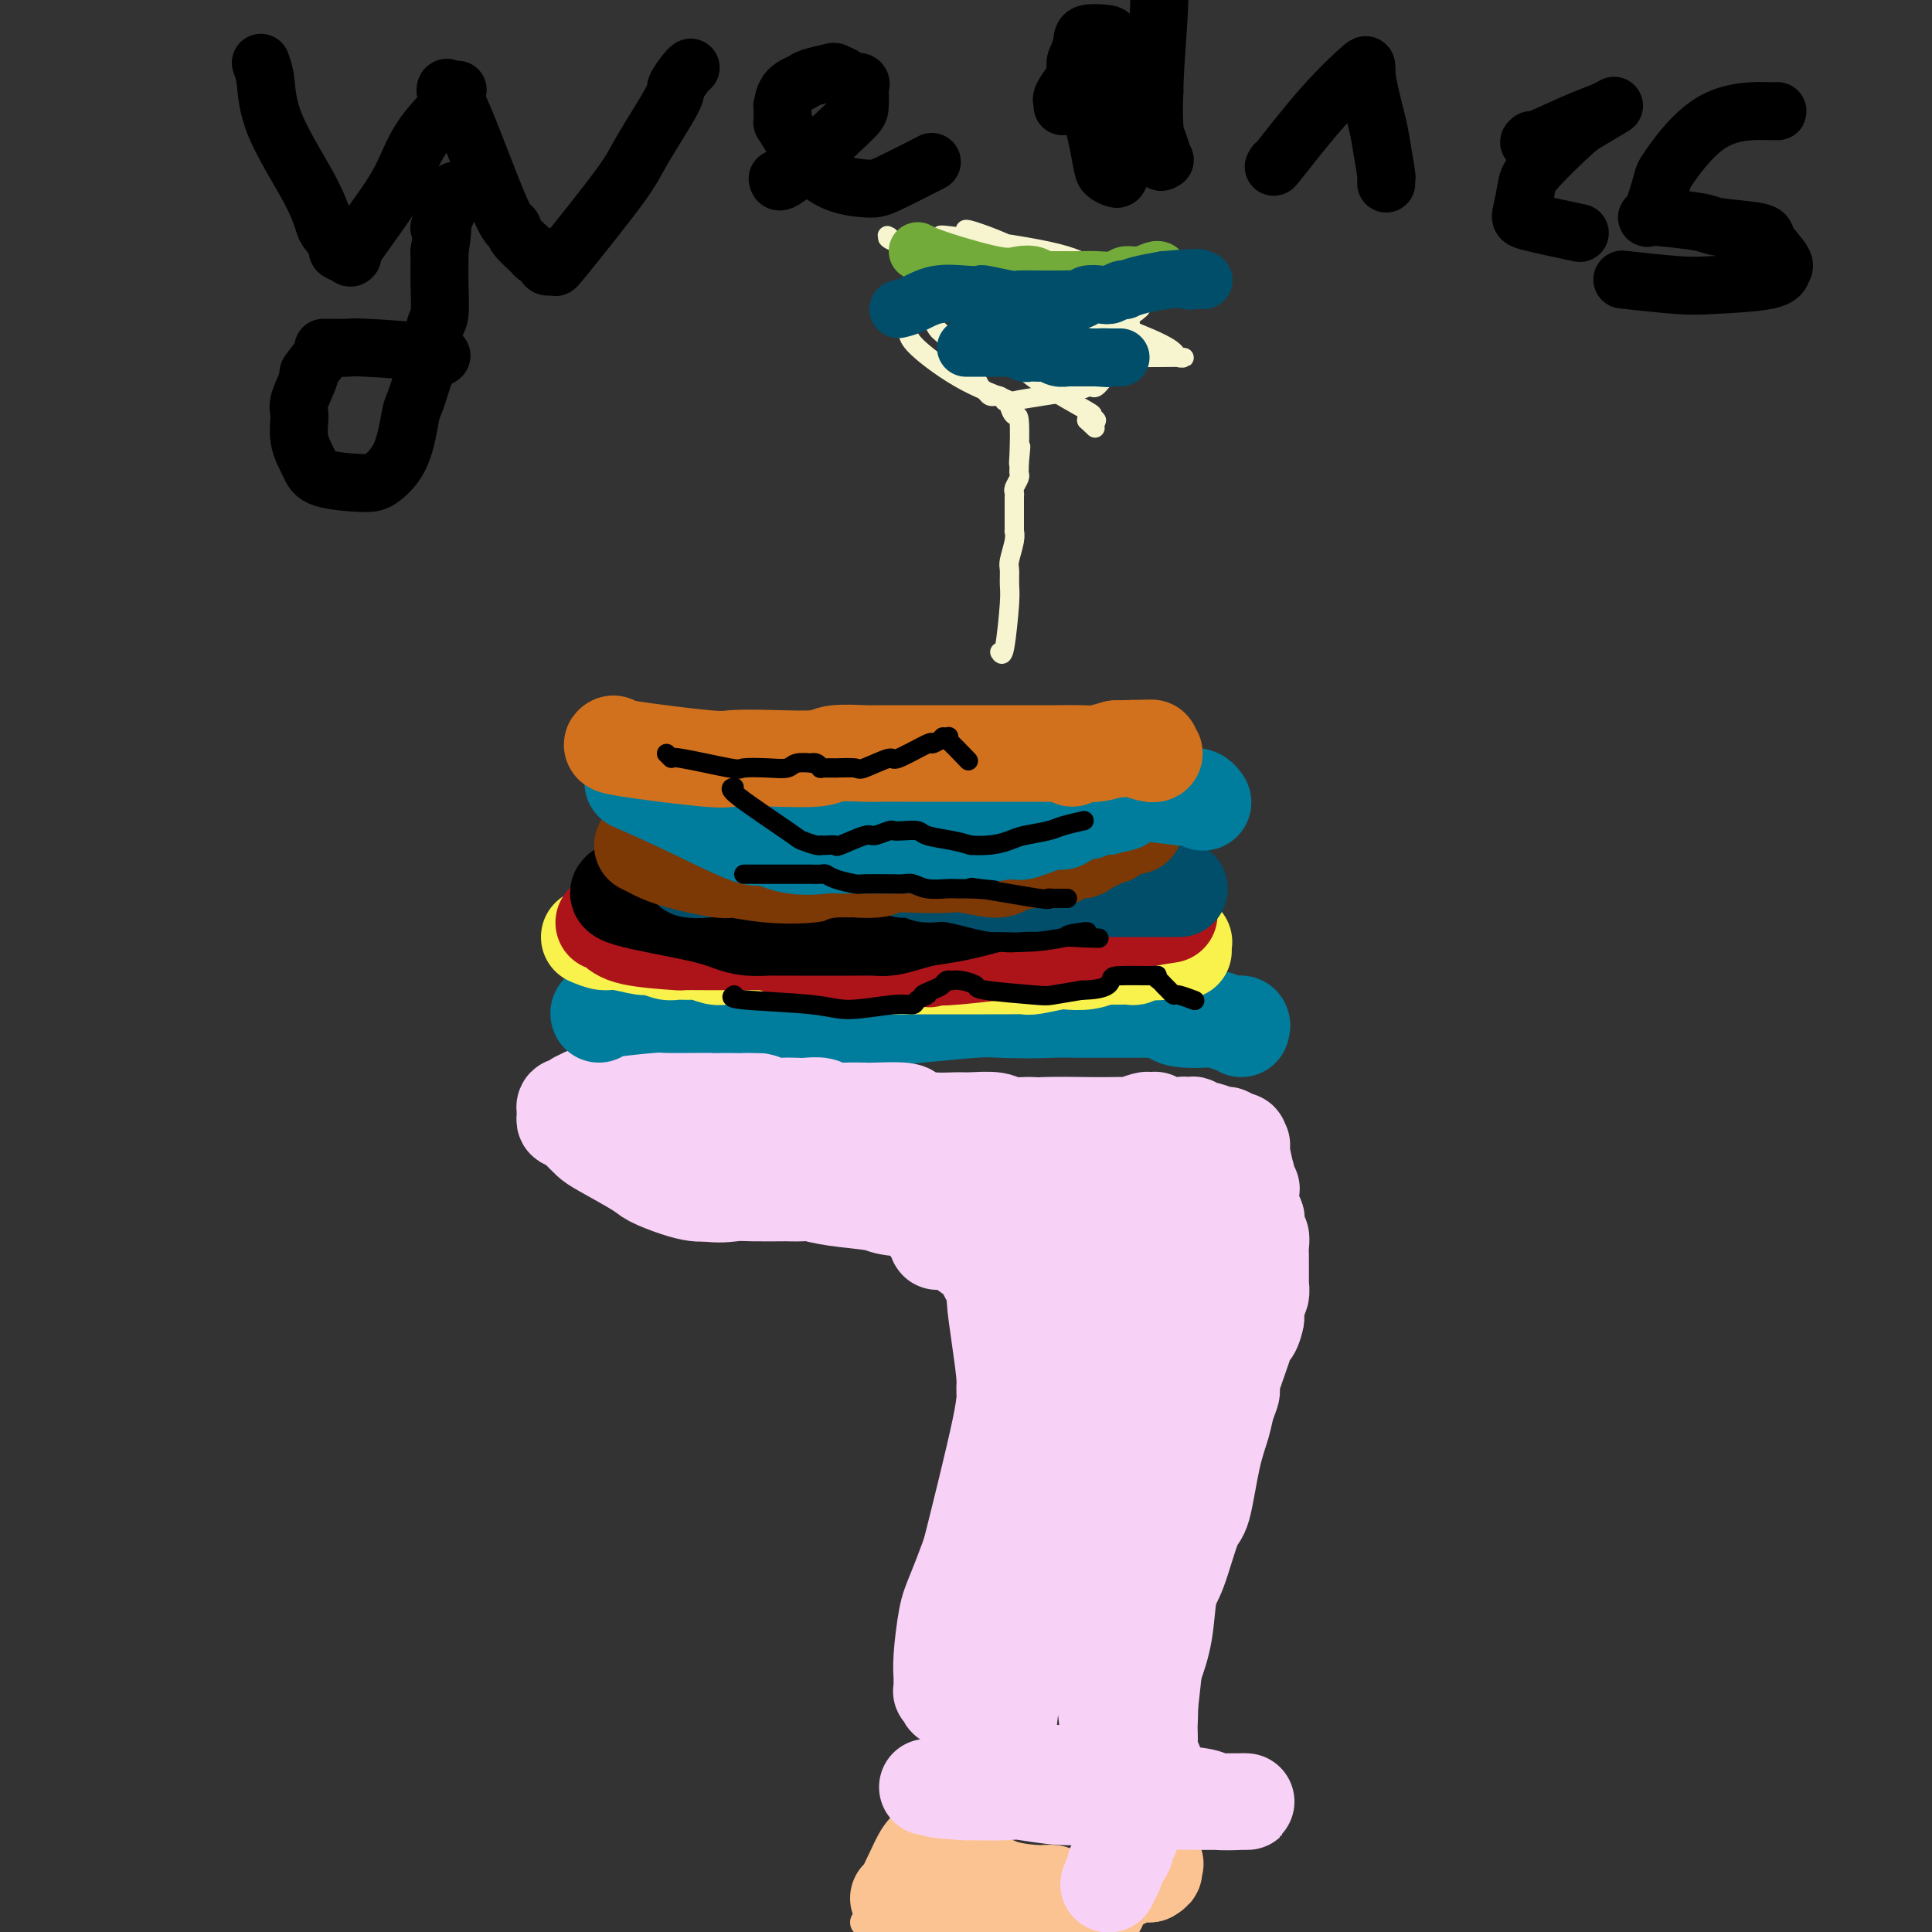 <svg viewBox='0 0 400 400' version='1.1' xmlns='http://www.w3.org/2000/svg' xmlns:xlink='http://www.w3.org/1999/xlink'><rect x="0" y="0" width="400" height="400" fill="#333333" stroke="none"/><g fill='none' stroke='#007C9C' stroke-width='6' stroke-linecap='round' stroke-linejoin='round'><path d='M119,206c-0.531,0.008 -1.061,0.016 1,0c2.061,-0.016 6.714,-0.057 11,0c4.286,0.057 8.205,0.211 10,0c1.795,-0.211 1.466,-0.789 2,-1c0.534,-0.211 1.932,-0.057 3,0c1.068,0.057 1.806,0.015 2,0c0.194,-0.015 -0.155,-0.004 0,0c0.155,0.004 0.816,0.001 1,0c0.184,-0.001 -0.108,-0.000 0,0c0.108,0.000 0.618,0.000 1,0c0.382,-0.000 0.638,-0.000 1,0c0.362,0.000 0.830,0.000 2,0c1.170,-0.000 3.043,-0.000 4,0c0.957,0.000 1.000,0.000 2,0c1.000,-0.000 2.957,-0.000 4,0c1.043,0.000 1.172,0.000 2,0c0.828,-0.000 2.356,-0.001 3,0c0.644,0.001 0.403,0.004 1,0c0.597,-0.004 2.032,-0.015 3,0c0.968,0.015 1.469,0.057 2,0c0.531,-0.057 1.091,-0.211 2,0c0.909,0.211 2.168,0.788 3,1c0.832,0.212 1.238,0.061 2,0c0.762,-0.061 1.881,-0.030 3,0'/><path d='M184,206c10.990,0.012 5.965,0.042 5,0c-0.965,-0.042 2.130,-0.154 3,0c0.870,0.154 -0.485,0.576 2,1c2.485,0.424 8.811,0.849 12,1c3.189,0.151 3.240,0.026 4,0c0.760,-0.026 2.229,0.046 4,0c1.771,-0.046 3.844,-0.208 5,0c1.156,0.208 1.394,0.788 2,1c0.606,0.212 1.581,0.057 3,0c1.419,-0.057 3.282,-0.015 4,0c0.718,0.015 0.289,0.004 1,0c0.711,-0.004 2.561,-0.001 4,0c1.439,0.001 2.468,0.001 3,0c0.532,-0.001 0.567,-0.004 1,0c0.433,0.004 1.262,0.015 2,0c0.738,-0.015 1.383,-0.057 2,0c0.617,0.057 1.204,0.212 2,0c0.796,-0.212 1.800,-0.789 2,-1c0.200,-0.211 -0.405,-0.054 0,0c0.405,0.054 1.820,0.004 2,0c0.180,-0.004 -0.875,0.037 -1,0c-0.125,-0.037 0.678,-0.154 1,0c0.322,0.154 0.161,0.577 0,1'/><path d='M247,209c9.394,0.509 1.377,0.280 -1,0c-2.377,-0.280 0.884,-0.611 -1,0c-1.884,0.611 -8.913,2.163 -12,3c-3.087,0.837 -2.232,0.959 -2,1c0.232,0.041 -0.158,-0.000 -1,0c-0.842,0.000 -2.135,0.042 -3,0c-0.865,-0.042 -1.303,-0.169 -2,0c-0.697,0.169 -1.654,0.633 -3,1c-1.346,0.367 -3.083,0.637 -4,1c-0.917,0.363 -1.016,0.819 -3,1c-1.984,0.181 -5.853,0.088 -8,0c-2.147,-0.088 -2.572,-0.171 -5,0c-2.428,0.171 -6.859,0.596 -11,1c-4.141,0.404 -7.992,0.788 -10,1c-2.008,0.212 -2.171,0.253 -5,0c-2.829,-0.253 -8.322,-0.799 -11,-1c-2.678,-0.201 -2.541,-0.058 -5,0c-2.459,0.058 -7.515,0.031 -10,0c-2.485,-0.031 -2.398,-0.065 -4,0c-1.602,0.065 -4.892,0.229 -7,0c-2.108,-0.229 -3.032,-0.850 -4,-1c-0.968,-0.150 -1.980,0.170 -3,0c-1.020,-0.170 -2.050,-0.830 -3,-1c-0.950,-0.170 -1.822,0.150 -2,0c-0.178,-0.150 0.337,-0.771 0,-1c-0.337,-0.229 -1.525,-0.065 -2,0c-0.475,0.065 -0.238,0.033 0,0'/><path d='M125,214c-8.382,-0.647 -1.338,-0.265 1,0c2.338,0.265 -0.030,0.412 1,0c1.030,-0.412 5.457,-1.382 8,-2c2.543,-0.618 3.203,-0.884 6,-1c2.797,-0.116 7.731,-0.082 10,0c2.269,0.082 1.872,0.214 4,0c2.128,-0.214 6.783,-0.772 12,-1c5.217,-0.228 10.998,-0.124 14,0c3.002,0.124 3.225,0.268 6,0c2.775,-0.268 8.101,-0.947 11,-1c2.899,-0.053 3.372,0.522 6,1c2.628,0.478 7.413,0.861 10,1c2.587,0.139 2.977,0.033 5,0c2.023,-0.033 5.680,0.005 8,0c2.320,-0.005 3.304,-0.054 4,0c0.696,0.054 1.104,0.212 2,0c0.896,-0.212 2.278,-0.792 3,-1c0.722,-0.208 0.782,-0.042 1,0c0.218,0.042 0.595,-0.040 1,0c0.405,0.040 0.840,0.203 1,0c0.160,-0.203 0.046,-0.772 0,-1c-0.046,-0.228 -0.023,-0.114 0,0'/><path d='M239,209c16.951,-0.534 2.330,0.632 -4,1c-6.330,0.368 -4.369,-0.060 -5,0c-0.631,0.060 -3.854,0.608 -10,1c-6.146,0.392 -15.213,0.627 -19,1c-3.787,0.373 -2.293,0.885 -4,1c-1.707,0.115 -6.615,-0.165 -9,0c-2.385,0.165 -2.247,0.776 -4,1c-1.753,0.224 -5.397,0.060 -9,0c-3.603,-0.060 -7.164,-0.015 -9,0c-1.836,0.015 -1.946,0.000 -4,0c-2.054,-0.000 -6.052,0.014 -8,0c-1.948,-0.014 -1.846,-0.056 -3,0c-1.154,0.056 -3.563,0.211 -5,0c-1.437,-0.211 -1.901,-0.789 -2,-1c-0.099,-0.211 0.169,-0.057 0,0c-0.169,0.057 -0.773,0.015 -1,0c-0.227,-0.015 -0.075,-0.003 0,0c0.075,0.003 0.073,-0.002 0,0c-0.073,0.002 -0.218,0.011 0,0c0.218,-0.011 0.799,-0.041 1,0c0.201,0.041 0.023,0.152 0,0c-0.023,-0.152 0.111,-0.566 1,-1c0.889,-0.434 2.534,-0.889 3,-1c0.466,-0.111 -0.248,0.120 1,0c1.248,-0.120 4.459,-0.593 10,-1c5.541,-0.407 13.413,-0.748 17,-1c3.587,-0.252 2.889,-0.414 6,-1c3.111,-0.586 10.032,-1.596 14,-2c3.968,-0.404 4.984,-0.202 6,0'/><path d='M202,206c10.850,-1.309 8.475,-1.083 10,-1c1.525,0.083 6.948,0.022 9,0c2.052,-0.022 0.731,-0.006 4,0c3.269,0.006 11.127,0.002 15,0c3.873,-0.002 3.759,-0.000 4,0c0.241,0.000 0.835,0.000 2,0c1.165,-0.000 2.901,-0.000 4,0c1.099,0.000 1.563,0.000 2,0c0.437,-0.000 0.849,-0.000 1,0c0.151,0.000 0.041,0.000 0,0c-0.041,-0.000 -0.012,-0.000 0,0c0.012,0.000 0.006,0.000 0,0'/></g>
<g fill='none' stroke='#FCC392' stroke-width='6' stroke-linecap='round' stroke-linejoin='round'><path d='M187,399c-0.136,0.309 -0.272,0.618 2,1c2.272,0.382 6.953,0.835 10,1c3.047,0.165 4.460,0.040 5,0c0.540,-0.040 0.207,0.004 1,0c0.793,-0.004 2.714,-0.058 3,0c0.286,0.058 -1.061,0.226 -1,0c0.061,-0.226 1.531,-0.845 3,-1c1.469,-0.155 2.937,0.155 4,0c1.063,-0.155 1.720,-0.773 3,-1c1.280,-0.227 3.183,-0.061 4,0c0.817,0.061 0.548,0.016 1,0c0.452,-0.016 1.627,-0.004 2,0c0.373,0.004 -0.054,0.001 0,0c0.054,-0.001 0.589,-0.000 1,0c0.411,0.000 0.699,0.000 1,0c0.301,-0.000 0.617,-0.000 1,0c0.383,0.000 0.835,0.000 1,0c0.165,-0.000 0.045,-0.000 0,0c-0.045,0.000 -0.013,0.000 0,0c0.013,-0.000 0.006,-0.000 0,0'/><path d='M228,399c6.330,0.015 1.655,0.053 -1,0c-2.655,-0.053 -3.288,-0.197 -4,0c-0.712,0.197 -1.501,0.733 -6,1c-4.499,0.267 -12.707,0.264 -17,0c-4.293,-0.264 -4.670,-0.789 -5,-1c-0.330,-0.211 -0.614,-0.109 -2,0c-1.386,0.109 -3.874,0.225 -6,0c-2.126,-0.225 -3.889,-0.792 -5,-1c-1.111,-0.208 -1.568,-0.056 -2,0c-0.432,0.056 -0.838,0.016 -1,0c-0.162,-0.016 -0.081,-0.008 0,0'/></g>
<g fill='none' stroke='#FCC392' stroke-width='20' stroke-linecap='round' stroke-linejoin='round'><path d='M186,393c0.249,-0.083 0.498,-0.166 1,-1c0.502,-0.834 1.258,-2.419 2,-4c0.742,-1.581 1.471,-3.157 2,-4c0.529,-0.843 0.859,-0.954 1,-1c0.141,-0.046 0.093,-0.027 0,0c-0.093,0.027 -0.232,0.063 0,0c0.232,-0.063 0.836,-0.225 1,0c0.164,0.225 -0.110,0.838 0,1c0.110,0.162 0.605,-0.126 1,0c0.395,0.126 0.689,0.667 1,1c0.311,0.333 0.639,0.457 1,1c0.361,0.543 0.753,1.503 2,2c1.247,0.497 3.347,0.529 5,1c1.653,0.471 2.858,1.379 5,2c2.142,0.621 5.222,0.955 7,1c1.778,0.045 2.254,-0.198 3,0c0.746,0.198 1.761,0.838 2,1c0.239,0.162 -0.297,-0.152 0,0c0.297,0.152 1.426,0.772 2,1c0.574,0.228 0.593,0.065 1,0c0.407,-0.065 1.204,-0.033 2,0'/><path d='M225,394c4.330,1.074 1.656,0.758 1,0c-0.656,-0.758 0.708,-1.957 1,-2c0.292,-0.043 -0.487,1.071 0,1c0.487,-0.071 2.239,-1.325 3,-2c0.761,-0.675 0.530,-0.769 1,-1c0.470,-0.231 1.642,-0.598 2,-1c0.358,-0.402 -0.097,-0.840 0,-1c0.097,-0.160 0.747,-0.043 1,0c0.253,0.043 0.109,0.011 0,0c-0.109,-0.011 -0.184,-0.003 0,0c0.184,0.003 0.627,0.001 1,0c0.373,-0.001 0.677,-0.000 1,0c0.323,0.000 0.664,0.000 1,0c0.336,-0.000 0.668,-0.000 1,0'/><path d='M238,388c1.951,-1.094 0.327,-0.829 0,-1c-0.327,-0.171 0.643,-0.777 1,-1c0.357,-0.223 0.102,-0.064 0,0c-0.102,0.064 -0.051,0.032 0,0'/></g>
<g fill='none' stroke='#F8D1F6' stroke-width='20' stroke-linecap='round' stroke-linejoin='round'><path d='M192,370c1.282,-0.000 2.564,-0.001 5,0c2.436,0.001 6.027,0.003 9,0c2.973,-0.003 5.329,-0.012 9,0c3.671,0.012 8.657,0.046 13,0c4.343,-0.046 8.044,-0.170 10,0c1.956,0.170 2.165,0.634 4,1c1.835,0.366 5.294,0.634 7,1c1.706,0.366 1.660,0.830 3,1c1.340,0.170 4.067,0.046 5,0c0.933,-0.046 0.072,-0.012 0,0c-0.072,0.012 0.644,0.003 1,0c0.356,-0.003 0.352,-0.001 0,0c-0.352,0.001 -1.050,0.001 -1,0c0.050,-0.001 0.849,-0.004 -1,0c-1.849,0.004 -6.346,0.016 -9,0c-2.654,-0.016 -3.463,-0.061 -6,0c-2.537,0.061 -6.800,0.226 -9,0c-2.200,-0.226 -2.335,-0.845 -4,-1c-1.665,-0.155 -4.859,0.154 -8,0c-3.141,-0.154 -6.230,-0.772 -8,-1c-1.770,-0.228 -2.220,-0.065 -4,0c-1.780,0.065 -4.890,0.033 -8,0'/><path d='M200,371c-9.662,-0.536 -5.316,-0.875 -4,-1c1.316,-0.125 -0.399,-0.035 -1,0c-0.601,0.035 -0.087,0.015 0,0c0.087,-0.015 -0.254,-0.024 0,0c0.254,0.024 1.103,0.083 1,0c-0.103,-0.083 -1.159,-0.307 2,-1c3.159,-0.693 10.532,-1.856 16,-2c5.468,-0.144 9.030,0.732 11,1c1.970,0.268 2.347,-0.072 4,0c1.653,0.072 4.581,0.555 6,1c1.419,0.445 1.327,0.851 2,1c0.673,0.149 2.110,0.041 3,0c0.890,-0.041 1.235,-0.013 1,0c-0.235,0.013 -1.048,0.012 -1,0c0.048,-0.012 0.956,-0.036 1,0c0.044,0.036 -0.777,0.133 -1,0c-0.223,-0.133 0.151,-0.496 0,-1c-0.151,-0.504 -0.826,-1.151 -1,-2c-0.174,-0.849 0.153,-1.901 0,-2c-0.153,-0.099 -0.787,0.754 -1,0c-0.213,-0.754 -0.004,-3.116 0,-5c0.004,-1.884 -0.195,-3.289 0,-6c0.195,-2.711 0.784,-6.727 1,-10c0.216,-3.273 0.058,-5.804 0,-7c-0.058,-1.196 -0.017,-1.056 0,-2c0.017,-0.944 0.008,-2.972 0,-5'/><path d='M239,330c-0.163,-6.395 -0.072,-2.382 0,-2c0.072,0.382 0.124,-2.866 0,-5c-0.124,-2.134 -0.424,-3.153 0,-5c0.424,-1.847 1.572,-4.522 2,-6c0.428,-1.478 0.137,-1.758 0,-2c-0.137,-0.242 -0.121,-0.447 0,-1c0.121,-0.553 0.347,-1.455 1,-3c0.653,-1.545 1.735,-3.734 2,-5c0.265,-1.266 -0.286,-1.610 0,-3c0.286,-1.390 1.410,-3.825 2,-5c0.590,-1.175 0.647,-1.090 1,-2c0.353,-0.910 1.002,-2.815 2,-6c0.998,-3.185 2.344,-7.652 3,-10c0.656,-2.348 0.621,-2.579 1,-4c0.379,-1.421 1.173,-4.032 2,-6c0.827,-1.968 1.686,-3.292 2,-4c0.314,-0.708 0.084,-0.800 0,-1c-0.084,-0.200 -0.022,-0.508 0,-1c0.022,-0.492 0.003,-1.168 0,-2c-0.003,-0.832 0.012,-1.818 0,-2c-0.012,-0.182 -0.049,0.442 0,-1c0.049,-1.442 0.183,-4.950 0,-7c-0.183,-2.050 -0.684,-2.643 -1,-3c-0.316,-0.357 -0.445,-0.477 -1,-1c-0.555,-0.523 -1.534,-1.448 -2,-2c-0.466,-0.552 -0.419,-0.729 -1,-1c-0.581,-0.271 -1.791,-0.635 -3,-1'/><path d='M249,239c-1.842,-1.029 -2.946,-1.101 -3,-1c-0.054,0.101 0.942,0.377 -1,0c-1.942,-0.377 -6.821,-1.406 -11,-2c-4.179,-0.594 -7.659,-0.751 -10,-1c-2.341,-0.249 -3.544,-0.588 -5,-1c-1.456,-0.412 -3.164,-0.895 -5,-1c-1.836,-0.105 -3.799,0.169 -5,0c-1.201,-0.169 -1.639,-0.780 -3,-1c-1.361,-0.220 -3.645,-0.049 -5,0c-1.355,0.049 -1.782,-0.025 -3,0c-1.218,0.025 -3.227,0.150 -5,0c-1.773,-0.150 -3.311,-0.576 -4,-1c-0.689,-0.424 -0.531,-0.845 -2,-1c-1.469,-0.155 -4.567,-0.045 -6,0c-1.433,0.045 -1.203,0.026 -2,0c-0.797,-0.026 -2.621,-0.060 -4,0c-1.379,0.060 -2.313,0.212 -3,0c-0.687,-0.212 -1.128,-0.788 -2,-1c-0.872,-0.212 -2.176,-0.061 -3,0c-0.824,0.061 -1.170,0.030 -2,0c-0.830,-0.030 -2.146,-0.061 -3,0c-0.854,0.061 -1.248,0.212 -2,0c-0.752,-0.212 -1.863,-0.788 -3,-1c-1.137,-0.212 -2.299,-0.060 -3,0c-0.701,0.060 -0.940,0.026 -2,0c-1.060,-0.026 -2.939,-0.046 -4,0c-1.061,0.046 -1.303,0.156 -2,0c-0.697,-0.156 -1.848,-0.578 -3,-1'/><path d='M143,227c-17.040,-1.795 -6.640,-0.281 -3,0c3.640,0.281 0.518,-0.671 -2,-1c-2.518,-0.329 -4.434,-0.036 -6,0c-1.566,0.036 -2.783,-0.187 -4,0c-1.217,0.187 -2.436,0.782 -3,1c-0.564,0.218 -0.475,0.058 -1,0c-0.525,-0.058 -1.664,-0.013 -2,0c-0.336,0.013 0.132,-0.007 0,0c-0.132,0.007 -0.862,0.039 -1,0c-0.138,-0.039 0.317,-0.150 0,0c-0.317,0.150 -1.405,0.561 -2,1c-0.595,0.439 -0.695,0.905 -1,1c-0.305,0.095 -0.815,-0.181 -1,0c-0.185,0.181 -0.047,0.818 0,1c0.047,0.182 0.002,-0.092 0,0c-0.002,0.092 0.040,0.548 0,1c-0.040,0.452 -0.162,0.898 0,1c0.162,0.102 0.609,-0.141 1,0c0.391,0.141 0.728,0.664 1,1c0.272,0.336 0.479,0.484 1,1c0.521,0.516 1.356,1.399 2,2c0.644,0.601 1.096,0.921 3,2c1.904,1.079 5.259,2.916 7,4c1.741,1.084 1.869,1.414 3,2c1.131,0.586 3.266,1.427 5,2c1.734,0.573 3.067,0.878 4,1c0.933,0.122 1.467,0.061 2,0'/><path d='M146,247c2.914,0.464 4.700,0.125 6,0c1.300,-0.125 2.114,-0.034 4,0c1.886,0.034 4.842,0.012 6,0c1.158,-0.012 0.517,-0.014 1,0c0.483,0.014 2.089,0.045 3,0c0.911,-0.045 1.126,-0.167 2,0c0.874,0.167 2.407,0.623 5,1c2.593,0.377 6.247,0.675 8,1c1.753,0.325 1.604,0.678 4,1c2.396,0.322 7.337,0.612 10,1c2.663,0.388 3.050,0.874 5,1c1.950,0.126 5.464,-0.109 9,0c3.536,0.109 7.095,0.562 9,1c1.905,0.438 2.156,0.860 4,1c1.844,0.140 5.283,-0.001 7,0c1.717,0.001 1.714,0.145 3,0c1.286,-0.145 3.861,-0.578 5,-1c1.139,-0.422 0.841,-0.834 1,-1c0.159,-0.166 0.775,-0.085 1,0c0.225,0.085 0.060,0.175 0,0c-0.060,-0.175 -0.016,-0.614 0,-1c0.016,-0.386 0.004,-0.720 0,-1c-0.004,-0.280 -0.001,-0.508 0,-1c0.001,-0.492 0.000,-1.248 0,-2c-0.000,-0.752 -0.000,-1.501 0,-2c0.000,-0.499 0.000,-0.750 0,-1'/><path d='M239,244c0.000,-1.655 0.000,-2.293 0,-3c-0.000,-0.707 -0.000,-1.483 0,-2c0.000,-0.517 0.000,-0.775 0,-1c-0.000,-0.225 -0.000,-0.417 0,0c0.000,0.417 0.001,1.443 0,3c-0.001,1.557 -0.005,3.646 0,9c0.005,5.354 0.017,13.973 0,18c-0.017,4.027 -0.065,3.463 0,7c0.065,3.537 0.244,11.177 0,15c-0.244,3.823 -0.909,3.829 -1,7c-0.091,3.171 0.393,9.507 0,15c-0.393,5.493 -1.663,10.144 -2,13c-0.337,2.856 0.260,3.916 0,7c-0.260,3.084 -1.376,8.193 -2,11c-0.624,2.807 -0.755,3.311 -1,5c-0.245,1.689 -0.605,4.561 -1,6c-0.395,1.439 -0.824,1.444 -1,2c-0.176,0.556 -0.100,1.664 0,2c0.100,0.336 0.223,-0.101 0,0c-0.223,0.101 -0.791,0.740 -1,1c-0.209,0.260 -0.058,0.140 0,0c0.058,-0.140 0.022,-0.302 0,0c-0.022,0.302 -0.031,1.067 0,1c0.031,-0.067 0.101,-0.966 0,-1c-0.101,-0.034 -0.373,0.799 -1,-5c-0.627,-5.799 -1.608,-18.228 -2,-28c-0.392,-9.772 -0.196,-16.886 0,-24'/><path d='M227,302c-0.664,-10.218 -0.323,-7.763 -1,-9c-0.677,-1.237 -2.373,-6.166 -3,-16c-0.627,-9.834 -0.184,-24.574 0,-30c0.184,-5.426 0.108,-1.538 0,0c-0.108,1.538 -0.247,0.726 0,1c0.247,0.274 0.880,1.633 1,2c0.120,0.367 -0.271,-0.259 0,3c0.271,3.259 1.206,10.403 1,18c-0.206,7.597 -1.552,15.647 -2,20c-0.448,4.353 0.002,5.008 -1,10c-1.002,4.992 -3.456,14.323 -5,19c-1.544,4.677 -2.179,4.702 -3,8c-0.821,3.298 -1.828,9.869 -3,15c-1.172,5.131 -2.510,8.823 -3,11c-0.490,2.177 -0.132,2.840 0,4c0.132,1.160 0.039,2.817 0,4c-0.039,1.183 -0.023,1.893 0,2c0.023,0.107 0.052,-0.389 0,0c-0.052,0.389 -0.184,1.664 0,0c0.184,-1.664 0.683,-6.267 1,-9c0.317,-2.733 0.452,-3.595 1,-8c0.548,-4.405 1.510,-12.354 2,-16c0.490,-3.646 0.510,-2.991 1,-6c0.490,-3.009 1.451,-9.683 2,-13c0.549,-3.317 0.686,-3.278 1,-6c0.314,-2.722 0.804,-8.206 1,-13c0.196,-4.794 0.098,-8.897 0,-13'/><path d='M217,280c1.501,-13.306 0.752,-5.571 0,-6c-0.752,-0.429 -1.507,-9.022 -2,-13c-0.493,-3.978 -0.723,-3.342 -1,-5c-0.277,-1.658 -0.599,-5.611 -1,-8c-0.401,-2.389 -0.881,-3.214 -1,-4c-0.119,-0.786 0.122,-1.533 0,0c-0.122,1.533 -0.608,5.345 -1,11c-0.392,5.655 -0.690,13.152 -1,17c-0.310,3.848 -0.632,4.045 -1,7c-0.368,2.955 -0.781,8.666 -1,12c-0.219,3.334 -0.245,4.289 -1,8c-0.755,3.711 -2.241,10.178 -4,16c-1.759,5.822 -3.792,10.998 -5,14c-1.208,3.002 -1.591,3.831 -2,6c-0.409,2.169 -0.843,5.677 -1,8c-0.157,2.323 -0.038,3.462 0,4c0.038,0.538 -0.005,0.477 0,1c0.005,0.523 0.056,1.632 0,2c-0.056,0.368 -0.221,-0.004 0,0c0.221,0.004 0.829,0.386 1,1c0.171,0.614 -0.094,1.461 0,0c0.094,-1.461 0.547,-5.231 1,-9'/><path d='M197,342c0.447,-2.634 0.565,-5.219 1,-8c0.435,-2.781 1.186,-5.759 3,-13c1.814,-7.241 4.692,-18.746 6,-25c1.308,-6.254 1.046,-7.255 1,-8c-0.046,-0.745 0.125,-1.232 0,-3c-0.125,-1.768 -0.546,-4.818 -1,-8c-0.454,-3.182 -0.942,-6.497 -1,-8c-0.058,-1.503 0.313,-1.194 0,-2c-0.313,-0.806 -1.312,-2.726 -2,-4c-0.688,-1.274 -1.067,-1.900 -1,-2c0.067,-0.100 0.579,0.327 0,0c-0.579,-0.327 -2.249,-1.408 -3,-2c-0.751,-0.592 -0.584,-0.694 -1,-1c-0.416,-0.306 -1.417,-0.817 -2,-1c-0.583,-0.183 -0.749,-0.039 -1,0c-0.251,0.039 -0.586,-0.028 -1,0c-0.414,0.028 -0.908,0.150 -1,0c-0.092,-0.150 0.219,-0.574 0,-1c-0.219,-0.426 -0.966,-0.856 -1,-1c-0.034,-0.144 0.646,-0.004 1,0c0.354,0.004 0.382,-0.128 1,-1c0.618,-0.872 1.826,-2.483 2,-3c0.174,-0.517 -0.688,0.059 0,-1c0.688,-1.059 2.925,-3.753 4,-5c1.075,-1.247 0.989,-1.045 2,-2c1.011,-0.955 3.118,-3.065 4,-4c0.882,-0.935 0.538,-0.696 1,-1c0.462,-0.304 1.731,-1.152 3,-2'/><path d='M211,236c2.727,-3.431 1.046,-1.508 1,-1c-0.046,0.508 1.544,-0.400 2,-1c0.456,-0.600 -0.220,-0.893 2,-1c2.220,-0.107 7.338,-0.028 10,0c2.662,0.028 2.867,0.004 3,0c0.133,-0.004 0.192,0.013 1,0c0.808,-0.013 2.364,-0.056 3,0c0.636,0.056 0.353,0.210 1,0c0.647,-0.210 2.225,-0.785 3,-1c0.775,-0.215 0.748,-0.072 1,0c0.252,0.072 0.785,0.072 1,0c0.215,-0.072 0.114,-0.217 0,0c-0.114,0.217 -0.242,0.794 0,1c0.242,0.206 0.853,0.041 1,0c0.147,-0.041 -0.169,0.043 0,0c0.169,-0.043 0.824,-0.211 1,0c0.176,0.211 -0.127,0.803 0,1c0.127,0.197 0.683,0.001 1,0c0.317,-0.001 0.395,0.195 1,0c0.605,-0.195 1.739,-0.780 2,-1c0.261,-0.220 -0.350,-0.074 0,0c0.350,0.074 1.659,0.076 2,0c0.341,-0.076 -0.288,-0.231 0,0c0.288,0.231 1.491,0.849 2,1c0.509,0.151 0.322,-0.166 1,0c0.678,0.166 2.221,0.814 3,1c0.779,0.186 0.794,-0.090 1,0c0.206,0.090 0.603,0.545 1,1'/><path d='M255,236c2.946,0.552 1.312,-0.066 1,0c-0.312,0.066 0.700,0.818 1,1c0.300,0.182 -0.112,-0.206 0,1c0.112,1.206 0.748,4.008 1,5c0.252,0.992 0.120,0.176 0,0c-0.120,-0.176 -0.229,0.288 0,1c0.229,0.712 0.797,1.672 1,2c0.203,0.328 0.041,0.023 0,0c-0.041,-0.023 0.041,0.235 0,1c-0.041,0.765 -0.203,2.035 0,3c0.203,0.965 0.772,1.623 1,2c0.228,0.377 0.114,0.472 0,1c-0.114,0.528 -0.227,1.489 0,2c0.227,0.511 0.793,0.570 1,1c0.207,0.430 0.056,1.229 0,2c-0.056,0.771 -0.015,1.512 0,2c0.015,0.488 0.004,0.722 0,1c-0.004,0.278 -0.001,0.599 0,1c0.001,0.401 0.000,0.882 0,1c-0.000,0.118 -0.000,-0.128 0,0c0.000,0.128 0.001,0.630 0,1c-0.001,0.370 -0.004,0.609 0,1c0.004,0.391 0.015,0.934 0,1c-0.015,0.066 -0.057,-0.344 0,0c0.057,0.344 0.211,1.443 0,2c-0.211,0.557 -0.788,0.573 -1,1c-0.212,0.427 -0.061,1.265 0,2c0.061,0.735 0.030,1.368 0,2'/><path d='M260,273c-0.657,3.389 -1.801,3.361 -2,3c-0.199,-0.361 0.547,-1.057 0,1c-0.547,2.057 -2.387,6.865 -3,9c-0.613,2.135 0.001,1.595 0,2c-0.001,0.405 -0.618,1.754 -1,3c-0.382,1.246 -0.528,2.389 -1,4c-0.472,1.611 -1.268,3.691 -2,7c-0.732,3.309 -1.399,7.849 -2,10c-0.601,2.151 -1.134,1.914 -2,4c-0.866,2.086 -2.064,6.497 -3,9c-0.936,2.503 -1.609,3.099 -2,5c-0.391,1.901 -0.500,5.108 -1,8c-0.500,2.892 -1.392,5.470 -2,7c-0.608,1.530 -0.934,2.012 -1,4c-0.066,1.988 0.127,5.481 0,7c-0.127,1.519 -0.572,1.064 -1,3c-0.428,1.936 -0.837,6.264 -1,8c-0.163,1.736 -0.081,0.881 0,2c0.081,1.119 0.161,4.211 0,6c-0.161,1.789 -0.563,2.274 -1,3c-0.437,0.726 -0.909,1.694 -1,2c-0.091,0.306 0.201,-0.049 0,0c-0.201,0.049 -0.894,0.502 -1,1c-0.106,0.498 0.374,1.041 0,2c-0.374,0.959 -1.601,2.335 -2,3c-0.399,0.665 0.029,0.619 0,1c-0.029,0.381 -0.514,1.191 -1,2'/><path d='M230,389c-0.929,2.167 -0.250,0.583 0,0c0.250,-0.583 0.071,-0.167 0,0c-0.071,0.167 -0.036,0.083 0,0'/></g>
<g fill='none' stroke='#007C9C' stroke-width='20' stroke-linecap='round' stroke-linejoin='round'><path d='M124,210c-0.128,-0.309 -0.256,-0.619 2,-1c2.256,-0.381 6.897,-0.834 9,-1c2.103,-0.166 1.667,-0.043 3,0c1.333,0.043 4.436,0.008 6,0c1.564,-0.008 1.589,0.012 3,0c1.411,-0.012 4.208,-0.056 8,0c3.792,0.056 8.578,0.211 11,0c2.422,-0.211 2.480,-0.790 5,-1c2.520,-0.210 7.503,-0.053 10,0c2.497,0.053 2.507,-0.000 4,0c1.493,0.000 4.470,0.053 6,0c1.530,-0.053 1.613,-0.211 3,0c1.387,0.211 4.080,0.792 6,1c1.920,0.208 3.069,0.042 4,0c0.931,-0.042 1.646,0.041 3,0c1.354,-0.041 3.347,-0.207 4,0c0.653,0.207 -0.032,0.788 1,1c1.032,0.212 3.783,0.057 6,0c2.217,-0.057 3.901,-0.015 5,0c1.099,0.015 1.614,0.004 3,0c1.386,-0.004 3.642,-0.001 5,0c1.358,0.001 1.816,0.000 3,0c1.184,-0.000 3.092,-0.000 5,0'/><path d='M239,209c11.667,0.476 6.834,0.668 5,1c-1.834,0.332 -0.670,0.806 1,1c1.670,0.194 3.845,0.108 5,0c1.155,-0.108 1.290,-0.239 2,0c0.710,0.239 1.994,0.848 3,1c1.006,0.152 1.732,-0.151 2,0c0.268,0.151 0.076,0.758 0,1c-0.076,0.242 -0.038,0.121 0,0'/></g>
<g fill='none' stroke='#F9F24D' stroke-width='20' stroke-linecap='round' stroke-linejoin='round'><path d='M122,194c1.069,0.455 2.139,0.910 3,1c0.861,0.090 1.514,-0.186 3,0c1.486,0.186 3.806,0.835 5,1c1.194,0.165 1.264,-0.153 2,0c0.736,0.153 2.140,0.777 3,1c0.860,0.223 1.176,0.046 2,0c0.824,-0.046 2.158,0.040 3,0c0.842,-0.040 1.194,-0.207 2,0c0.806,0.207 2.067,0.787 3,1c0.933,0.213 1.538,0.057 2,0c0.462,-0.057 0.781,-0.015 1,0c0.219,0.015 0.339,0.004 1,0c0.661,-0.004 1.863,-0.002 3,0c1.137,0.002 2.210,0.004 3,0c0.790,-0.004 1.297,-0.015 2,0c0.703,0.015 1.601,0.056 2,0c0.399,-0.056 0.300,-0.207 1,0c0.700,0.207 2.200,0.774 3,1c0.800,0.226 0.900,0.113 1,0'/><path d='M167,199c7.617,0.713 4.159,-0.005 3,0c-1.159,0.005 -0.020,0.733 1,1c1.020,0.267 1.920,0.071 2,0c0.080,-0.071 -0.661,-0.019 1,0c1.661,0.019 5.725,0.005 8,0c2.275,-0.005 2.760,-0.001 3,0c0.240,0.001 0.233,0.000 1,0c0.767,-0.000 2.307,-0.000 3,0c0.693,0.000 0.539,0.000 1,0c0.461,-0.000 1.536,-0.000 3,0c1.464,0.000 3.318,0.000 4,0c0.682,-0.000 0.193,-0.000 1,0c0.807,0.000 2.909,0.001 4,0c1.091,-0.001 1.172,-0.004 2,0c0.828,0.004 2.405,0.015 4,0c1.595,-0.015 3.210,-0.056 4,0c0.790,0.056 0.756,0.207 2,0c1.244,-0.207 3.766,-0.773 5,-1c1.234,-0.227 1.179,-0.113 2,0c0.821,0.113 2.520,0.227 4,0c1.480,-0.227 2.743,-0.793 3,-1c0.257,-0.207 -0.493,-0.054 0,0c0.493,0.054 2.229,0.011 3,0c0.771,-0.011 0.577,0.011 1,0c0.423,-0.011 1.464,-0.054 2,0c0.536,0.054 0.567,0.207 1,0c0.433,-0.207 1.266,-0.773 2,-1c0.734,-0.227 1.367,-0.113 2,0'/><path d='M239,197c11.354,-0.321 3.740,-0.125 1,0c-2.740,0.125 -0.604,0.177 1,0c1.604,-0.177 2.677,-0.584 3,-1c0.323,-0.416 -0.105,-0.843 0,-1c0.105,-0.157 0.744,-0.045 1,0c0.256,0.045 0.128,0.022 0,0'/></g>
<g fill='none' stroke='#AD1419' stroke-width='20' stroke-linecap='round' stroke-linejoin='round'><path d='M125,191c0.668,0.226 1.335,0.453 2,1c0.665,0.547 1.327,1.415 4,2c2.673,0.585 7.358,0.889 9,1c1.642,0.111 0.240,0.030 1,0c0.760,-0.030 3.682,-0.008 5,0c1.318,0.008 1.032,0.002 2,0c0.968,-0.002 3.189,-0.002 4,0c0.811,0.002 0.213,0.004 1,0c0.787,-0.004 2.958,-0.016 4,0c1.042,0.016 0.956,0.060 1,0c0.044,-0.060 0.217,-0.222 1,0c0.783,0.222 2.174,0.830 3,1c0.826,0.170 1.086,-0.098 1,0c-0.086,0.098 -0.518,0.562 3,1c3.518,0.438 10.986,0.849 14,1c3.014,0.151 1.576,0.043 2,0c0.424,-0.043 2.712,-0.022 5,0'/><path d='M187,198c9.840,1.081 3.440,0.283 2,0c-1.440,-0.283 2.081,-0.051 4,0c1.919,0.051 2.236,-0.078 2,0c-0.236,0.078 -1.027,0.361 3,0c4.027,-0.361 12.870,-1.368 17,-2c4.130,-0.632 3.545,-0.888 4,-1c0.455,-0.112 1.948,-0.081 3,0c1.052,0.081 1.663,0.210 2,0c0.337,-0.210 0.401,-0.760 1,-1c0.599,-0.240 1.732,-0.169 2,0c0.268,0.169 -0.330,0.437 0,0c0.330,-0.437 1.589,-1.580 2,-2c0.411,-0.420 -0.026,-0.116 0,0c0.026,0.116 0.514,0.045 1,0c0.486,-0.045 0.972,-0.065 1,0c0.028,0.065 -0.400,0.215 0,0c0.400,-0.215 1.627,-0.793 2,-1c0.373,-0.207 -0.107,-0.041 0,0c0.107,0.041 0.802,-0.041 1,0c0.198,0.041 -0.102,0.207 0,0c0.102,-0.207 0.605,-0.788 1,-1c0.395,-0.212 0.683,-0.057 1,0c0.317,0.057 0.662,0.016 1,0c0.338,-0.016 0.669,-0.008 1,0'/><path d='M238,190c7.933,-1.244 2.267,-0.356 0,0c-2.267,0.356 -1.133,0.178 0,0'/></g>
<g fill='none' stroke='#000000' stroke-width='20' stroke-linecap='round' stroke-linejoin='round'><path d='M129,184c-0.975,0.558 -1.950,1.116 1,2c2.950,0.884 9.824,2.093 14,3c4.176,0.907 5.653,1.511 7,2c1.347,0.489 2.564,0.863 4,1c1.436,0.137 3.093,0.037 4,0c0.907,-0.037 1.066,-0.010 2,0c0.934,0.010 2.645,0.003 4,0c1.355,-0.003 2.355,-0.001 3,0c0.645,0.001 0.935,0.000 1,0c0.065,-0.000 -0.096,-0.000 0,0c0.096,0.000 0.447,0.000 1,0c0.553,-0.000 1.306,-0.000 2,0c0.694,0.000 1.329,0.001 2,0c0.671,-0.001 1.379,-0.003 2,0c0.621,0.003 1.154,0.012 2,0c0.846,-0.012 2.005,-0.044 3,0c0.995,0.044 1.827,0.164 3,0c1.173,-0.164 2.685,-0.611 4,-1c1.315,-0.389 2.431,-0.720 4,-1c1.569,-0.280 3.591,-0.509 6,-1c2.409,-0.491 5.204,-1.246 8,-2'/><path d='M206,187c3.660,-0.787 1.811,-0.253 2,0c0.189,0.253 2.418,0.225 3,0c0.582,-0.225 -0.482,-0.648 1,-1c1.482,-0.352 5.510,-0.634 7,-1c1.490,-0.366 0.440,-0.816 0,-1c-0.440,-0.184 -0.272,-0.101 0,0c0.272,0.101 0.646,0.220 1,0c0.354,-0.220 0.686,-0.781 1,-1c0.314,-0.219 0.610,-0.097 1,0c0.390,0.097 0.874,0.170 1,0c0.126,-0.170 -0.107,-0.581 0,-1c0.107,-0.419 0.554,-0.844 1,-1c0.446,-0.156 0.890,-0.042 1,0c0.110,0.042 -0.115,0.011 0,0c0.115,-0.011 0.569,-0.003 1,0c0.431,0.003 0.837,0.001 1,0c0.163,-0.001 0.081,-0.000 0,0'/></g>
<g fill='none' stroke='#004E6A' stroke-width='20' stroke-linecap='round' stroke-linejoin='round'><path d='M143,180c0.768,0.083 1.536,0.166 3,0c1.464,-0.166 3.624,-0.580 5,-1c1.376,-0.420 1.969,-0.845 3,-1c1.031,-0.155 2.500,-0.042 3,0c0.500,0.042 0.033,0.011 0,0c-0.033,-0.011 0.370,-0.003 1,0c0.630,0.003 1.489,0.001 2,0c0.511,-0.001 0.674,-0.000 1,0c0.326,0.000 0.816,-0.000 2,0c1.184,0.000 3.063,0.000 4,0c0.937,-0.000 0.932,-0.001 2,0c1.068,0.001 3.210,0.004 4,0c0.790,-0.004 0.228,-0.016 1,0c0.772,0.016 2.877,0.061 4,0c1.123,-0.061 1.264,-0.228 2,0c0.736,0.228 2.069,0.850 3,1c0.931,0.150 1.462,-0.172 2,0c0.538,0.172 1.085,0.838 2,1c0.915,0.162 2.199,-0.181 3,0c0.801,0.181 1.118,0.885 2,1c0.882,0.115 2.329,-0.361 5,0c2.671,0.361 6.565,1.559 9,2c2.435,0.441 3.410,0.126 5,0c1.590,-0.126 3.795,-0.063 6,0'/><path d='M217,183c7.340,1.000 6.190,1.000 6,1c-0.190,0.000 0.580,0.000 2,0c1.420,0.000 3.490,0.000 4,0c0.510,0.000 -0.541,0.000 1,0c1.541,0.000 5.674,-0.000 8,0c2.326,0.000 2.844,0.000 3,0c0.156,0.000 -0.051,0.000 0,0c0.051,0.000 0.360,0.000 1,0c0.640,0.000 1.611,0.000 2,0c0.389,0.000 0.194,0.000 0,0'/></g>
<g fill='none' stroke='#7C3805' stroke-width='20' stroke-linecap='round' stroke-linejoin='round'><path d='M133,175c0.538,0.259 1.076,0.518 2,1c0.924,0.482 2.232,1.188 5,2c2.768,0.812 6.994,1.730 9,2c2.006,0.270 1.792,-0.109 3,0c1.208,0.109 3.840,0.705 7,1c3.160,0.295 6.850,0.289 9,0c2.150,-0.289 2.760,-0.862 5,-1c2.240,-0.138 6.108,0.158 8,0c1.892,-0.158 1.806,-0.770 3,-1c1.194,-0.230 3.668,-0.078 6,0c2.332,0.078 4.521,0.084 6,0c1.479,-0.084 2.248,-0.256 4,0c1.752,0.256 4.485,0.942 6,1c1.515,0.058 1.810,-0.510 3,-1c1.190,-0.490 3.274,-0.902 5,-1c1.726,-0.098 3.092,0.118 4,0c0.908,-0.118 1.356,-0.570 2,-1c0.644,-0.430 1.482,-0.837 2,-1c0.518,-0.163 0.716,-0.082 1,0c0.284,0.082 0.652,0.166 1,0c0.348,-0.166 0.674,-0.583 1,-1'/><path d='M225,175c3.194,-0.931 1.679,-0.757 2,-1c0.321,-0.243 2.478,-0.902 3,-1c0.522,-0.098 -0.592,0.366 0,0c0.592,-0.366 2.890,-1.560 4,-2c1.110,-0.440 1.031,-0.126 1,0c-0.031,0.126 -0.016,0.063 0,0'/></g>
<g fill='none' stroke='#007C9C' stroke-width='20' stroke-linecap='round' stroke-linejoin='round'><path d='M131,162c3.234,1.417 6.467,2.835 11,5c4.533,2.165 10.364,5.078 13,6c2.636,0.922 2.075,-0.145 3,0c0.925,0.145 3.334,1.503 6,2c2.666,0.497 5.587,0.133 7,0c1.413,-0.133 1.319,-0.034 3,0c1.681,0.034 5.139,0.003 7,0c1.861,-0.003 2.125,0.023 4,0c1.875,-0.023 5.362,-0.095 7,0c1.638,0.095 1.427,0.357 3,0c1.573,-0.357 4.930,-1.333 8,-2c3.070,-0.667 5.851,-1.024 7,-1c1.149,0.024 0.665,0.428 2,0c1.335,-0.428 4.490,-1.688 6,-2c1.510,-0.312 1.375,0.323 2,0c0.625,-0.323 2.008,-1.603 3,-2c0.992,-0.397 1.592,0.090 2,0c0.408,-0.090 0.625,-0.756 1,-1c0.375,-0.244 0.909,-0.066 1,0c0.091,0.066 -0.260,0.019 0,0c0.260,-0.019 1.130,-0.009 2,0'/><path d='M229,167c5.667,-1.333 2.833,-0.667 0,0'/><path d='M152,161c-0.526,-0.362 -1.052,-0.724 0,0c1.052,0.724 3.683,2.535 7,4c3.317,1.465 7.321,2.585 9,3c1.679,0.415 1.033,0.125 2,0c0.967,-0.125 3.546,-0.086 5,0c1.454,0.086 1.782,0.219 3,0c1.218,-0.219 3.326,-0.791 5,-1c1.674,-0.209 2.915,-0.055 4,0c1.085,0.055 2.014,0.011 3,0c0.986,-0.011 2.030,0.012 3,0c0.970,-0.012 1.865,-0.060 2,0c0.135,0.060 -0.490,0.226 0,0c0.490,-0.226 2.097,-0.844 3,-1c0.903,-0.156 1.104,0.151 2,0c0.896,-0.151 2.487,-0.759 3,-1c0.513,-0.241 -0.052,-0.116 1,0c1.052,0.116 3.720,0.224 5,0c1.280,-0.224 1.172,-0.778 2,-1c0.828,-0.222 2.591,-0.112 4,0c1.409,0.112 2.463,0.226 3,0c0.537,-0.226 0.556,-0.793 1,-1c0.444,-0.207 1.312,-0.056 2,0c0.688,0.056 1.197,0.016 2,0c0.803,-0.016 1.902,-0.008 3,0'/><path d='M226,163c10.087,-0.531 6.305,0.642 5,1c-1.305,0.358 -0.131,-0.100 3,0c3.131,0.100 8.220,0.759 10,1c1.780,0.241 0.252,0.065 0,0c-0.252,-0.065 0.772,-0.018 1,0c0.228,0.018 -0.342,0.009 0,0c0.342,-0.009 1.594,-0.016 2,0c0.406,0.016 -0.036,0.056 0,0c0.036,-0.056 0.548,-0.207 1,0c0.452,0.207 0.843,0.774 1,1c0.157,0.226 0.078,0.113 0,0'/></g>
<g fill='none' stroke='#D2711D' stroke-width='20' stroke-linecap='round' stroke-linejoin='round'><path d='M127,154c-0.409,0.197 -0.818,0.393 3,1c3.818,0.607 11.862,1.623 16,2c4.138,0.377 4.369,0.115 6,0c1.631,-0.115 4.662,-0.083 8,0c3.338,0.083 6.984,0.219 9,0c2.016,-0.219 2.400,-0.791 4,-1c1.600,-0.209 4.414,-0.056 6,0c1.586,0.056 1.945,0.015 3,0c1.055,-0.015 2.807,-0.004 5,0c2.193,0.004 4.828,0.001 6,0c1.172,-0.001 0.883,-0.000 2,0c1.117,0.000 3.641,0.000 5,0c1.359,-0.000 1.552,-0.000 2,0c0.448,0.000 1.151,0.000 2,0c0.849,-0.000 1.845,0.000 2,0c0.155,-0.000 -0.532,-0.000 0,0c0.532,0.000 2.283,0.000 3,0c0.717,-0.000 0.401,-0.000 1,0c0.599,0.000 2.112,0.001 3,0c0.888,-0.001 1.149,-0.003 2,0c0.851,0.003 2.290,0.011 4,0c1.710,-0.011 3.691,-0.041 5,0c1.309,0.041 1.945,0.155 3,0c1.055,-0.155 2.527,-0.577 4,-1'/><path d='M231,155c13.546,-0.314 4.912,-0.098 2,0c-2.912,0.098 -0.101,0.079 1,0c1.101,-0.079 0.491,-0.217 1,0c0.509,0.217 2.136,0.790 3,1c0.864,0.210 0.963,0.056 1,0c0.037,-0.056 0.010,-0.016 0,0c-0.010,0.016 -0.005,0.008 0,0'/><path d='M222,157c0.000,0.000 0.000,0.000 0,0c0.000,0.000 0.000,0.000 0,0'/></g>
<g fill='none' stroke='#000000' stroke-width='4' stroke-linecap='round' stroke-linejoin='round'><path d='M138,156c0.484,0.483 0.968,0.966 1,1c0.032,0.034 -0.388,-0.382 2,0c2.388,0.382 7.583,1.563 10,2c2.417,0.437 2.057,0.131 3,0c0.943,-0.131 3.191,-0.087 5,0c1.809,0.087 3.181,0.219 4,0c0.819,-0.219 1.085,-0.787 2,-1c0.915,-0.213 2.478,-0.071 3,0c0.522,0.071 0.004,0.072 0,0c-0.004,-0.072 0.507,-0.216 1,0c0.493,0.216 0.968,0.792 1,1c0.032,0.208 -0.379,0.047 0,0c0.379,-0.047 1.550,0.019 3,0c1.450,-0.019 3.181,-0.122 4,0c0.819,0.122 0.726,0.468 2,0c1.274,-0.468 3.916,-1.750 5,-2c1.084,-0.250 0.610,0.531 2,0c1.390,-0.531 4.643,-2.374 6,-3c1.357,-0.626 0.816,-0.036 1,0c0.184,0.036 1.092,-0.482 2,-1'/><path d='M195,153c2.784,-0.945 0.743,-0.309 0,0c-0.743,0.309 -0.189,0.289 0,0c0.189,-0.289 0.012,-0.847 1,0c0.988,0.847 3.139,3.099 4,4c0.861,0.901 0.430,0.450 0,0'/><path d='M152,163c-0.641,0.105 -1.282,0.210 1,2c2.282,1.790 7.486,5.264 10,7c2.514,1.736 2.339,1.733 3,2c0.661,0.267 2.159,0.804 3,1c0.841,0.196 1.026,0.053 1,0c-0.026,-0.053 -0.262,-0.015 0,0c0.262,0.015 1.022,0.006 1,0c-0.022,-0.006 -0.825,-0.009 -1,0c-0.175,0.009 0.280,0.032 1,0c0.720,-0.032 1.706,-0.117 2,0c0.294,0.117 -0.105,0.438 1,0c1.105,-0.438 3.712,-1.634 5,-2c1.288,-0.366 1.255,0.097 2,0c0.745,-0.097 2.266,-0.755 3,-1c0.734,-0.245 0.682,-0.077 1,0c0.318,0.077 1.008,0.062 2,0c0.992,-0.062 2.287,-0.171 3,0c0.713,0.171 0.846,0.623 2,1c1.154,0.377 3.330,0.679 5,1c1.670,0.321 2.835,0.660 4,1'/><path d='M201,175c4.333,0.285 6.664,-0.502 8,-1c1.336,-0.498 1.676,-0.708 3,-1c1.324,-0.292 3.633,-0.666 5,-1c1.367,-0.334 1.791,-0.628 3,-1c1.209,-0.372 3.203,-0.820 4,-1c0.797,-0.180 0.399,-0.090 0,0'/><path d='M154,181c0.831,-0.000 1.661,-0.001 4,0c2.339,0.001 6.185,0.003 8,0c1.815,-0.003 1.597,-0.011 2,0c0.403,0.011 1.427,0.041 2,0c0.573,-0.041 0.694,-0.155 1,0c0.306,0.155 0.798,0.577 2,1c1.202,0.423 3.113,0.846 4,1c0.887,0.154 0.751,0.040 2,0c1.249,-0.040 3.883,-0.007 5,0c1.117,0.007 0.716,-0.012 1,0c0.284,0.012 1.255,0.056 2,0c0.745,-0.056 1.266,-0.211 2,0c0.734,0.211 1.681,0.789 3,1c1.319,0.211 3.009,0.057 4,0c0.991,-0.057 1.283,-0.016 2,0c0.717,0.016 1.858,0.008 3,0'/><path d='M201,184c7.911,0.497 4.190,0.238 2,0c-2.190,-0.238 -2.847,-0.456 0,0c2.847,0.456 9.198,1.586 12,2c2.802,0.414 2.056,0.111 2,0c-0.056,-0.111 0.577,-0.030 1,0c0.423,0.030 0.635,0.008 1,0c0.365,-0.008 0.881,-0.002 1,0c0.119,0.002 -0.160,0.001 0,0c0.160,-0.001 0.760,-0.000 1,0c0.240,0.000 0.120,0.000 0,0'/><path d='M141,192c0.964,0.309 1.928,0.619 5,1c3.072,0.381 8.252,0.834 11,1c2.748,0.166 3.062,0.045 4,0c0.938,-0.045 2.499,-0.015 4,0c1.501,0.015 2.943,0.014 3,0c0.057,-0.014 -1.269,-0.042 -1,0c0.269,0.042 2.135,0.154 3,0c0.865,-0.154 0.729,-0.574 1,-1c0.271,-0.426 0.949,-0.857 2,-1c1.051,-0.143 2.474,0.004 3,0c0.526,-0.004 0.156,-0.159 1,0c0.844,0.159 2.901,0.631 4,1c1.099,0.369 1.240,0.635 2,1c0.760,0.365 2.137,0.830 4,1c1.863,0.170 4.210,0.046 5,0c0.790,-0.046 0.022,-0.012 1,0c0.978,0.012 3.701,0.004 5,0c1.299,-0.004 1.174,-0.004 2,0c0.826,0.004 2.603,0.011 4,0c1.397,-0.011 2.415,-0.042 4,0c1.585,0.042 3.739,0.155 6,0c2.261,-0.155 4.631,-0.577 7,-1'/><path d='M221,194c12.498,0.370 3.742,0.295 1,0c-2.742,-0.295 0.531,-0.810 2,-1c1.469,-0.190 1.134,-0.054 1,0c-0.134,0.054 -0.067,0.027 0,0'/><path d='M152,206c-0.562,0.348 -1.124,0.697 2,1c3.124,0.303 9.935,0.562 14,1c4.065,0.438 5.385,1.056 8,1c2.615,-0.056 6.524,-0.785 9,-1c2.476,-0.215 3.521,0.083 4,0c0.479,-0.083 0.394,-0.547 1,-1c0.606,-0.453 1.902,-0.896 2,-1c0.098,-0.104 -1.003,0.130 -1,0c0.003,-0.130 1.110,-0.623 2,-1c0.890,-0.377 1.563,-0.638 2,-1c0.437,-0.362 0.637,-0.826 1,-1c0.363,-0.174 0.891,-0.058 1,0c0.109,0.058 -0.199,0.058 0,0c0.199,-0.058 0.904,-0.172 2,0c1.096,0.172 2.584,0.632 3,1c0.416,0.368 -0.239,0.645 2,1c2.239,0.355 7.372,0.788 10,1c2.628,0.212 2.751,0.203 4,0c1.249,-0.203 3.625,-0.602 6,-1'/><path d='M224,205c5.220,-0.082 5.770,-1.287 6,-2c0.230,-0.713 0.142,-0.934 2,-1c1.858,-0.066 5.664,0.024 7,0c1.336,-0.024 0.204,-0.160 0,0c-0.204,0.160 0.521,0.616 1,1c0.479,0.384 0.714,0.695 1,1c0.286,0.305 0.624,0.604 1,1c0.376,0.396 0.792,0.890 1,1c0.208,0.110 0.210,-0.163 1,0c0.790,0.163 2.369,0.761 3,1c0.631,0.239 0.316,0.120 0,0'/></g>
<g fill='none' stroke='#F7F5D0' stroke-width='4' stroke-linecap='round' stroke-linejoin='round'><path d='M207,135c0.309,0.497 0.618,0.995 1,-1c0.382,-1.995 0.838,-6.481 1,-9c0.162,-2.519 0.029,-3.071 0,-4c-0.029,-0.929 0.045,-2.234 0,-3c-0.045,-0.766 -0.208,-0.994 0,-2c0.208,-1.006 0.788,-2.791 1,-4c0.212,-1.209 0.057,-1.844 0,-2c-0.057,-0.156 -0.015,0.166 0,0c0.015,-0.166 0.004,-0.821 0,-1c-0.004,-0.179 -0.001,0.117 0,0c0.001,-0.117 0.001,-0.647 0,-1c-0.001,-0.353 -0.001,-0.527 0,-1c0.001,-0.473 0.004,-1.244 0,-2c-0.004,-0.756 -0.015,-1.498 0,-2c0.015,-0.502 0.057,-0.764 0,-1c-0.057,-0.236 -0.211,-0.445 0,-1c0.211,-0.555 0.789,-1.455 1,-2c0.211,-0.545 0.057,-0.734 0,-1c-0.057,-0.266 -0.015,-0.610 0,-1c0.015,-0.390 0.004,-0.826 0,-1c-0.004,-0.174 -0.002,-0.087 0,0'/><path d='M211,96c0.622,-6.311 0.177,-2.587 0,-1c-0.177,1.587 -0.085,1.038 0,-1c0.085,-2.038 0.162,-5.566 0,-7c-0.162,-1.434 -0.565,-0.776 -1,-1c-0.435,-0.224 -0.904,-1.332 -1,-2c-0.096,-0.668 0.181,-0.897 0,-1c-0.181,-0.103 -0.818,-0.080 -1,0c-0.182,0.080 0.092,0.219 0,0c-0.092,-0.219 -0.549,-0.794 -1,-1c-0.451,-0.206 -0.894,-0.043 -1,0c-0.106,0.043 0.126,-0.033 0,0c-0.126,0.033 -0.611,0.174 -1,0c-0.389,-0.174 -0.682,-0.663 -1,-1c-0.318,-0.337 -0.663,-0.523 -1,-1c-0.337,-0.477 -0.668,-1.245 -1,-2c-0.332,-0.755 -0.666,-1.498 -1,-2c-0.334,-0.502 -0.667,-0.764 -1,-1c-0.333,-0.236 -0.667,-0.445 -1,-1c-0.333,-0.555 -0.667,-1.458 -1,-2c-0.333,-0.542 -0.667,-0.725 -1,-1c-0.333,-0.275 -0.667,-0.641 -1,-1c-0.333,-0.359 -0.667,-0.712 -1,-1c-0.333,-0.288 -0.667,-0.511 -1,-1c-0.333,-0.489 -0.667,-1.245 -1,-2'/><path d='M193,66c-2.740,-3.691 -0.590,-2.417 0,-2c0.590,0.417 -0.379,-0.021 0,-1c0.379,-0.979 2.106,-2.497 3,-3c0.894,-0.503 0.957,0.008 1,0c0.043,-0.008 0.068,-0.537 0,-1c-0.068,-0.463 -0.228,-0.860 0,-1c0.228,-0.140 0.845,-0.024 1,0c0.155,0.024 -0.151,-0.045 0,0c0.151,0.045 0.758,0.206 1,0c0.242,-0.206 0.118,-0.777 0,-1c-0.118,-0.223 -0.228,-0.098 0,0c0.228,0.098 0.796,0.170 1,0c0.204,-0.170 0.044,-0.582 0,-1c-0.044,-0.418 0.027,-0.843 0,-1c-0.027,-0.157 -0.150,-0.045 0,0c0.150,0.045 0.575,0.022 1,0'/><path d='M201,55c1.210,-1.702 0.236,-0.456 0,0c-0.236,0.456 0.265,0.121 1,0c0.735,-0.121 1.702,-0.030 2,0c0.298,0.030 -0.075,-0.002 0,0c0.075,0.002 0.596,0.039 1,0c0.404,-0.039 0.689,-0.155 1,0c0.311,0.155 0.647,0.581 1,1c0.353,0.419 0.724,0.830 1,1c0.276,0.170 0.456,0.098 1,0c0.544,-0.098 1.451,-0.221 2,0c0.549,0.221 0.739,0.788 1,1c0.261,0.212 0.591,0.071 1,0c0.409,-0.071 0.896,-0.072 1,0c0.104,0.072 -0.176,0.215 0,0c0.176,-0.215 0.807,-0.790 1,-1c0.193,-0.210 -0.050,-0.056 0,0c0.050,0.056 0.395,0.015 1,0c0.605,-0.015 1.471,-0.004 2,0c0.529,0.004 0.723,0.001 1,0c0.277,-0.001 0.639,-0.001 1,0'/><path d='M220,57c2.848,0.370 0.470,0.295 0,0c-0.470,-0.295 0.970,-0.811 2,-1c1.030,-0.189 1.649,-0.052 2,0c0.351,0.052 0.434,0.018 1,0c0.566,-0.018 1.615,-0.019 2,0c0.385,0.019 0.107,0.058 1,0c0.893,-0.058 2.956,-0.213 4,0c1.044,0.213 1.067,0.793 1,1c-0.067,0.207 -0.224,0.039 0,0c0.224,-0.039 0.831,0.049 1,0c0.169,-0.049 -0.098,-0.236 0,0c0.098,0.236 0.563,0.893 1,1c0.437,0.107 0.846,-0.337 1,0c0.154,0.337 0.051,1.454 0,2c-0.051,0.546 -0.051,0.519 0,1c0.051,0.481 0.154,1.469 0,2c-0.154,0.531 -0.566,0.603 -1,1c-0.434,0.397 -0.890,1.118 -1,2c-0.110,0.882 0.126,1.923 0,3c-0.126,1.077 -0.614,2.189 -1,3c-0.386,0.811 -0.671,1.320 -1,2c-0.329,0.680 -0.704,1.529 -1,2c-0.296,0.471 -0.513,0.563 -1,1c-0.487,0.437 -1.243,1.218 -2,2'/><path d='M228,79c-1.316,1.782 -1.607,1.236 -2,1c-0.393,-0.236 -0.890,-0.163 -1,0c-0.110,0.163 0.166,0.416 -3,1c-3.166,0.584 -9.776,1.499 -12,2c-2.224,0.501 -0.064,0.590 -1,0c-0.936,-0.590 -4.969,-1.857 -9,-4c-4.031,-2.143 -8.061,-5.162 -10,-7c-1.939,-1.838 -1.787,-2.495 -2,-3c-0.213,-0.505 -0.790,-0.857 -1,-1c-0.210,-0.143 -0.053,-0.077 0,0c0.053,0.077 0.004,0.164 0,0c-0.004,-0.164 0.039,-0.579 0,-1c-0.039,-0.421 -0.161,-0.848 0,-1c0.161,-0.152 0.605,-0.030 1,0c0.395,0.030 0.742,-0.031 1,0c0.258,0.031 0.428,0.154 1,0c0.572,-0.154 1.548,-0.583 2,-1c0.452,-0.417 0.381,-0.820 0,-1c-0.381,-0.180 -1.071,-0.135 4,0c5.071,0.135 15.902,0.362 23,1c7.098,0.638 10.462,1.688 14,3c3.538,1.312 7.249,2.888 9,4c1.751,1.112 1.541,1.762 2,2c0.459,0.238 1.585,0.064 1,0c-0.585,-0.064 -2.881,-0.018 -5,0c-2.119,0.018 -4.059,0.009 -6,0'/><path d='M234,74c-4.622,-0.518 -11.176,-1.812 -15,-3c-3.824,-1.188 -4.918,-2.269 -7,-3c-2.082,-0.731 -5.152,-1.112 -8,-4c-2.848,-2.888 -5.474,-8.282 -7,-11c-1.526,-2.718 -1.952,-2.760 -2,-3c-0.048,-0.240 0.281,-0.678 0,-1c-0.281,-0.322 -1.172,-0.528 3,0c4.172,0.528 13.408,1.789 19,3c5.592,1.211 7.541,2.370 10,4c2.459,1.630 5.430,3.729 7,5c1.570,1.271 1.741,1.714 2,2c0.259,0.286 0.606,0.414 0,1c-0.606,0.586 -2.165,1.630 -3,2c-0.835,0.370 -0.945,0.067 -3,-1c-2.055,-1.067 -6.053,-2.898 -8,-4c-1.947,-1.102 -1.841,-1.475 -4,-3c-2.159,-1.525 -6.581,-4.202 -10,-6c-3.419,-1.798 -5.833,-2.716 -7,-3c-1.167,-0.284 -1.087,0.067 -1,0c0.087,-0.067 0.181,-0.551 0,-1c-0.181,-0.449 -0.636,-0.863 2,0c2.636,0.863 8.364,3.001 13,6c4.636,2.999 8.182,6.857 10,9c1.818,2.143 1.909,2.572 2,3'/><path d='M227,66c2.165,2.785 1.577,3.747 1,4c-0.577,0.253 -1.144,-0.204 -1,1c0.144,1.204 0.998,4.067 -7,0c-7.998,-4.067 -24.847,-15.065 -31,-19c-6.153,-3.935 -1.608,-0.809 0,0c1.608,0.809 0.280,-0.701 0,-1c-0.280,-0.299 0.489,0.612 1,1c0.511,0.388 0.765,0.251 2,1c1.235,0.749 3.452,2.382 6,4c2.548,1.618 5.428,3.220 7,4c1.572,0.780 1.835,0.737 1,0c-0.835,-0.737 -2.770,-2.169 -6,-4c-3.230,-1.831 -7.755,-4.060 -10,-5c-2.245,-0.940 -2.208,-0.592 -3,-1c-0.792,-0.408 -2.412,-1.572 -3,-2c-0.588,-0.428 -0.144,-0.119 0,0c0.144,0.119 -0.013,0.047 0,0c0.013,-0.047 0.194,-0.068 0,0c-0.194,0.068 -0.763,0.225 1,1c1.763,0.775 5.859,2.169 8,3c2.141,0.831 2.326,1.099 4,2c1.674,0.901 4.835,2.435 6,3c1.165,0.565 0.333,0.161 0,0c-0.333,-0.161 -0.166,-0.081 0,0'/><path d='M203,58c2.448,1.602 -0.931,1.106 -5,0c-4.069,-1.106 -8.827,-2.822 -6,0c2.827,2.822 13.240,10.181 18,13c4.760,2.819 3.868,1.097 4,1c0.132,-0.097 1.289,1.431 2,2c0.711,0.569 0.975,0.178 1,0c0.025,-0.178 -0.190,-0.143 0,0c0.190,0.143 0.784,0.392 0,0c-0.784,-0.392 -2.947,-1.426 -4,-2c-1.053,-0.574 -0.997,-0.687 -2,-1c-1.003,-0.313 -3.064,-0.827 -4,-1c-0.936,-0.173 -0.746,-0.005 -1,0c-0.254,0.005 -0.953,-0.152 -1,0c-0.047,0.152 0.557,0.614 1,1c0.443,0.386 0.726,0.696 2,2c1.274,1.304 3.540,3.603 7,6c3.460,2.397 8.115,4.891 10,6c1.885,1.109 1.000,0.833 1,1c-0.000,0.167 0.885,0.776 1,1c0.115,0.224 -0.538,0.064 -1,0c-0.462,-0.064 -0.731,-0.032 -1,0'/><path d='M225,87c3.000,2.833 1.500,1.417 0,0'/></g>
<g fill='none' stroke='#004E6A' stroke-width='12' stroke-linecap='round' stroke-linejoin='round'><path d='M200,72c0.304,-0.000 0.607,-0.000 1,0c0.393,0.000 0.875,0.000 2,0c1.125,-0.000 2.893,-0.001 4,0c1.107,0.001 1.553,0.004 2,0c0.447,-0.004 0.893,-0.015 1,0c0.107,0.015 -0.127,0.057 0,0c0.127,-0.057 0.615,-0.211 1,0c0.385,0.211 0.666,0.788 1,1c0.334,0.212 0.722,0.061 1,0c0.278,-0.061 0.446,-0.030 1,0c0.554,0.030 1.495,0.061 2,0c0.505,-0.061 0.573,-0.212 1,0c0.427,0.212 1.213,0.789 2,1c0.787,0.211 1.576,0.057 2,0c0.424,-0.057 0.485,-0.015 1,0c0.515,0.015 1.485,0.004 2,0c0.515,-0.004 0.576,-0.001 1,0c0.424,0.001 1.212,0.001 2,0'/><path d='M227,74c4.294,0.309 1.529,0.083 1,0c-0.529,-0.083 1.178,-0.022 2,0c0.822,0.022 0.760,0.006 1,0c0.240,-0.006 0.783,-0.002 1,0c0.217,0.002 0.109,0.001 0,0'/></g>
<g fill='none' stroke='#73AB3A' stroke-width='12' stroke-linecap='round' stroke-linejoin='round'><path d='M190,52c0.999,0.508 1.997,1.015 5,2c3.003,0.985 8.010,2.446 11,3c2.990,0.554 3.962,0.201 5,0c1.038,-0.201 2.142,-0.250 3,0c0.858,0.250 1.470,0.799 2,1c0.530,0.201 0.978,0.054 1,0c0.022,-0.054 -0.383,-0.015 0,0c0.383,0.015 1.552,0.005 2,0c0.448,-0.005 0.174,-0.005 1,0c0.826,0.005 2.752,0.017 4,0c1.248,-0.017 1.819,-0.061 3,0c1.181,0.061 2.971,0.226 4,0c1.029,-0.226 1.295,-0.845 2,-1c0.705,-0.155 1.849,0.154 3,0c1.151,-0.154 2.310,-0.772 3,-1c0.690,-0.228 0.911,-0.065 1,0c0.089,0.065 0.044,0.033 0,0'/></g>
<g fill='none' stroke='#004E6A' stroke-width='12' stroke-linecap='round' stroke-linejoin='round'><path d='M186,64c0.859,-0.197 1.718,-0.393 3,-1c1.282,-0.607 2.988,-1.623 5,-2c2.012,-0.377 4.330,-0.115 6,0c1.670,0.115 2.693,0.083 3,0c0.307,-0.083 -0.102,-0.219 1,0c1.102,0.219 3.716,0.791 5,1c1.284,0.209 1.238,0.056 2,0c0.762,-0.056 2.332,-0.015 4,0c1.668,0.015 3.433,0.004 4,0c0.567,-0.004 -0.065,-0.000 0,0c0.065,0.000 0.828,-0.004 1,0c0.172,0.004 -0.245,0.015 0,0c0.245,-0.015 1.154,-0.056 2,0c0.846,0.056 1.631,0.207 2,0c0.369,-0.207 0.324,-0.774 1,-1c0.676,-0.226 2.074,-0.112 3,0c0.926,0.112 1.380,0.223 2,0c0.620,-0.223 1.407,-0.781 2,-1c0.593,-0.219 0.994,-0.100 1,0c0.006,0.100 -0.383,0.181 0,0c0.383,-0.181 1.538,-0.623 3,-1c1.462,-0.377 3.231,-0.688 5,-1'/><path d='M241,58c9.900,-0.928 7.148,-0.249 6,0c-1.148,0.249 -0.694,0.067 0,0c0.694,-0.067 1.627,-0.019 2,0c0.373,0.019 0.187,0.010 0,0'/></g>
<g fill='none' stroke='#000000' stroke-width='12' stroke-linecap='round' stroke-linejoin='round'><path d='M54,13c0.385,1.012 0.770,2.023 1,4c0.230,1.977 0.304,4.918 2,9c1.696,4.082 5.013,9.303 7,13c1.987,3.697 2.646,5.870 3,7c0.354,1.130 0.405,1.217 1,2c0.595,0.783 1.734,2.261 2,3c0.266,0.739 -0.341,0.739 0,1c0.341,0.261 1.631,0.784 2,1c0.369,0.216 -0.183,0.125 0,0c0.183,-0.125 1.100,-0.282 1,0c-0.100,0.282 -1.219,1.005 0,-1c1.219,-2.005 4.775,-6.736 7,-10c2.225,-3.264 3.118,-5.060 4,-7c0.882,-1.940 1.752,-4.025 3,-6c1.248,-1.975 2.875,-3.839 4,-5c1.125,-1.161 1.750,-1.617 2,-2c0.250,-0.383 0.125,-0.691 0,-1'/><path d='M93,21c3.322,-4.839 1.126,-0.938 0,-1c-1.126,-0.062 -1.181,-4.087 1,0c2.181,4.087 6.598,16.287 9,22c2.402,5.713 2.790,4.940 3,5c0.210,0.060 0.241,0.952 1,2c0.759,1.048 2.246,2.253 3,3c0.754,0.747 0.775,1.038 1,1c0.225,-0.038 0.653,-0.404 1,0c0.347,0.404 0.612,1.577 1,2c0.388,0.423 0.898,0.094 1,0c0.102,-0.094 -0.206,0.046 0,0c0.206,-0.046 0.925,-0.279 1,0c0.075,0.279 -0.493,1.069 2,-2c2.493,-3.069 8.048,-9.995 11,-14c2.952,-4.005 3.303,-5.087 5,-8c1.697,-2.913 4.742,-7.656 6,-10c1.258,-2.344 0.729,-2.288 1,-3c0.271,-0.712 1.342,-2.192 2,-3c0.658,-0.808 0.902,-0.945 1,-1c0.098,-0.055 0.049,-0.027 0,0'/><path d='M161,37c0.113,0.622 0.226,1.243 3,-1c2.774,-2.243 8.209,-7.351 11,-10c2.791,-2.649 2.937,-2.839 3,-4c0.063,-1.161 0.043,-3.295 0,-4c-0.043,-0.705 -0.110,0.018 0,0c0.110,-0.018 0.397,-0.776 0,-1c-0.397,-0.224 -1.479,0.087 -2,0c-0.521,-0.087 -0.480,-0.571 -1,-1c-0.520,-0.429 -1.600,-0.804 -2,-1c-0.400,-0.196 -0.121,-0.212 -1,0c-0.879,0.212 -2.915,0.652 -4,1c-1.085,0.348 -1.219,0.602 -2,1c-0.781,0.398 -2.210,0.939 -3,2c-0.790,1.061 -0.940,2.641 -1,3c-0.060,0.359 -0.031,-0.503 0,0c0.031,0.503 0.064,2.369 0,3c-0.064,0.631 -0.226,0.025 1,2c1.226,1.975 3.840,6.532 7,9c3.160,2.468 6.868,2.847 9,3c2.132,0.153 2.689,0.080 5,-1c2.311,-1.080 6.374,-3.166 8,-4c1.626,-0.834 0.813,-0.417 0,0'/><path d='M220,22c0.047,-0.386 0.093,-0.772 0,-1c-0.093,-0.228 -0.326,-0.298 0,-1c0.326,-0.702 1.209,-2.035 2,-3c0.791,-0.965 1.488,-1.561 2,-2c0.512,-0.439 0.838,-0.720 2,0c1.162,0.720 3.161,2.442 4,3c0.839,0.558 0.519,-0.049 1,2c0.481,2.049 1.762,6.755 2,10c0.238,3.245 -0.568,5.030 -1,6c-0.432,0.970 -0.491,1.126 -1,1c-0.509,-0.126 -1.468,-0.532 -2,-1c-0.532,-0.468 -0.636,-0.996 -1,-3c-0.364,-2.004 -0.987,-5.483 -2,-9c-1.013,-3.517 -2.415,-7.072 -3,-9c-0.585,-1.928 -0.353,-2.229 0,-3c0.353,-0.771 0.829,-2.013 1,-3c0.171,-0.987 0.039,-1.718 1,-2c0.961,-0.282 3.017,-0.113 4,0c0.983,0.113 0.894,0.172 2,2c1.106,1.828 3.407,5.427 5,9c1.593,3.573 2.477,7.121 3,9c0.523,1.879 0.687,2.091 1,3c0.313,0.909 0.777,2.517 1,3c0.223,0.483 0.204,-0.159 0,0c-0.204,0.159 -0.593,1.120 -1,0c-0.407,-1.120 -0.830,-4.320 -1,-7c-0.170,-2.680 -0.085,-4.840 0,-7'/><path d='M239,19c0.083,-6.915 1.290,-17.204 1,-22c-0.290,-4.796 -2.078,-4.099 2,-12c4.078,-7.901 14.022,-24.400 18,-31c3.978,-6.600 1.989,-3.300 0,0'/><path d='M264,34c-0.358,0.582 -0.716,1.163 1,-1c1.716,-2.163 5.506,-7.072 9,-11c3.494,-3.928 6.691,-6.877 8,-8c1.309,-1.123 0.729,-0.420 1,2c0.271,2.420 1.393,6.557 2,9c0.607,2.443 0.699,3.191 1,5c0.301,1.809 0.813,4.680 1,6c0.187,1.320 0.050,1.089 0,1c-0.050,-0.089 -0.013,-0.038 0,0c0.013,0.038 0.004,0.062 0,0c-0.004,-0.062 -0.001,-0.209 0,0c0.001,0.209 0.000,0.774 0,1c-0.000,0.226 -0.000,0.113 0,0'/><path d='M317,29c-0.471,0.406 -0.941,0.812 1,0c1.941,-0.812 6.295,-2.843 9,-4c2.705,-1.157 3.762,-1.439 5,-2c1.238,-0.561 2.658,-1.401 2,-1c-0.658,0.401 -3.395,2.044 -5,3c-1.605,0.956 -2.078,1.225 -4,3c-1.922,1.775 -5.295,5.058 -7,7c-1.705,1.942 -1.744,2.545 -2,4c-0.256,1.455 -0.728,3.761 -1,5c-0.272,1.239 -0.342,1.410 2,2c2.342,0.590 7.098,1.597 9,2c1.902,0.403 0.951,0.201 0,0'/><path d='M368,23c0.140,0.027 0.280,0.053 -2,0c-2.280,-0.053 -6.980,-0.186 -11,2c-4.020,2.186 -7.361,6.690 -9,9c-1.639,2.310 -1.578,2.426 -2,4c-0.422,1.574 -1.329,4.607 -2,6c-0.671,1.393 -1.107,1.147 -1,1c0.107,-0.147 0.758,-0.193 3,0c2.242,0.193 6.076,0.626 8,1c1.924,0.374 1.938,0.691 4,1c2.062,0.309 6.173,0.611 8,1c1.827,0.389 1.371,0.864 2,2c0.629,1.136 2.342,2.932 3,4c0.658,1.068 0.262,1.407 0,2c-0.262,0.593 -0.391,1.441 -3,2c-2.609,0.559 -7.699,0.830 -11,1c-3.301,0.170 -4.812,0.238 -8,0c-3.188,-0.238 -8.054,-0.782 -10,-1c-1.946,-0.218 -0.973,-0.109 0,0'/><path d='M91,74c0.535,-0.309 1.071,-0.619 -2,-1c-3.071,-0.381 -9.748,-0.835 -13,-1c-3.252,-0.165 -3.079,-0.043 -4,0c-0.921,0.043 -2.934,0.007 -4,0c-1.066,-0.007 -1.183,0.015 -1,0c0.183,-0.015 0.666,-0.067 0,1c-0.666,1.067 -2.481,3.253 -3,4c-0.519,0.747 0.260,0.055 0,1c-0.260,0.945 -1.558,3.528 -2,5c-0.442,1.472 -0.029,1.834 0,3c0.029,1.166 -0.328,3.135 0,5c0.328,1.865 1.341,3.627 2,5c0.659,1.373 0.964,2.357 3,3c2.036,0.643 5.801,0.945 8,1c2.199,0.055 2.831,-0.136 4,-1c1.169,-0.864 2.877,-2.401 4,-5c1.123,-2.599 1.663,-6.258 2,-8c0.337,-1.742 0.472,-1.566 1,-3c0.528,-1.434 1.448,-4.479 2,-6c0.552,-1.521 0.736,-1.517 1,-3c0.264,-1.483 0.607,-4.453 1,-6c0.393,-1.547 0.837,-1.672 1,-3c0.163,-1.328 0.044,-3.857 0,-6c-0.044,-2.143 -0.013,-3.898 0,-5c0.013,-1.102 0.006,-1.551 0,-2'/><path d='M91,52c1.209,-7.589 0.231,-5.560 0,-5c-0.231,0.560 0.284,-0.349 1,-2c0.716,-1.651 1.633,-4.043 2,-5c0.367,-0.957 0.183,-0.478 0,0'/></g>
</svg>
